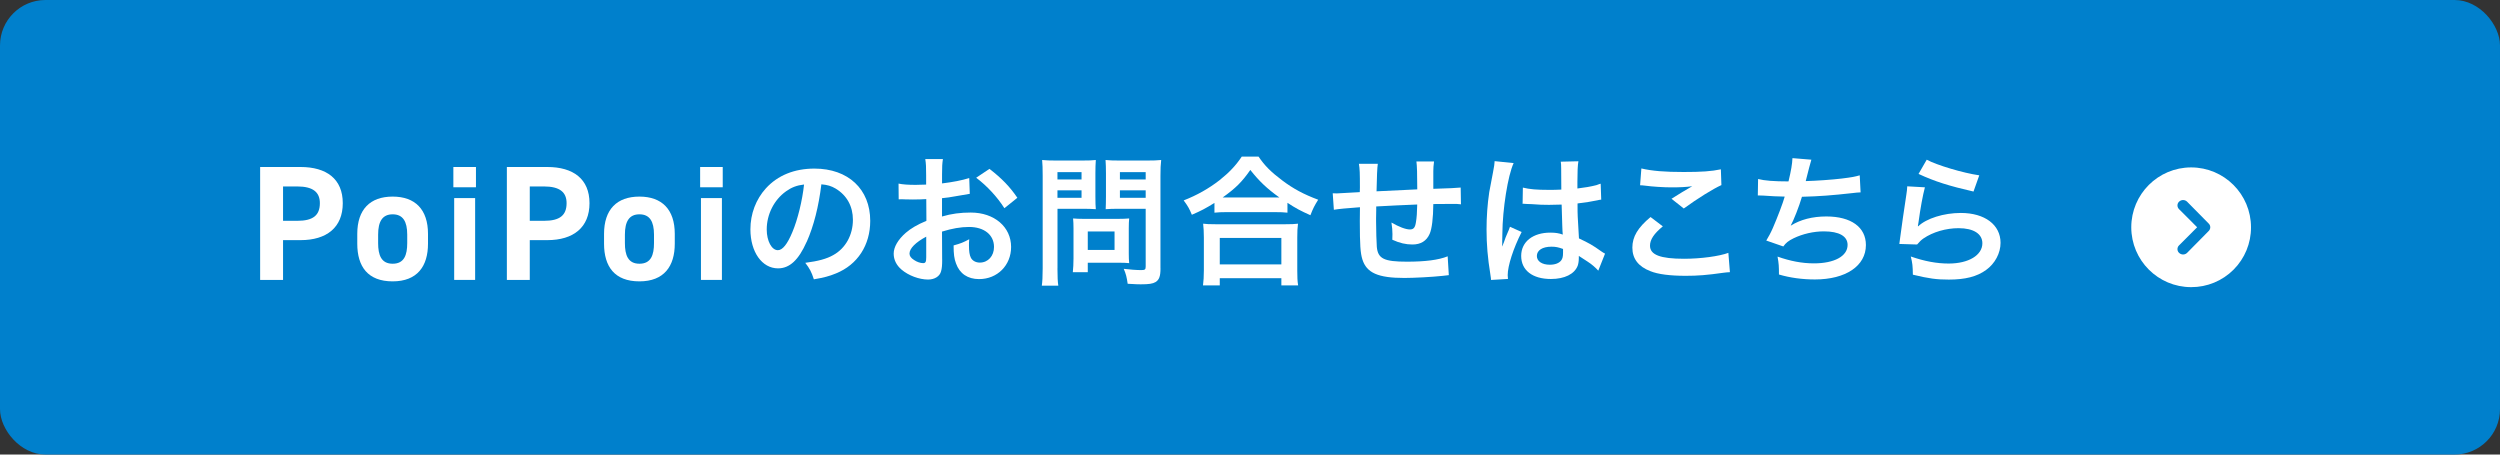 <?xml version="1.0" encoding="UTF-8"?>
<svg id="_レイヤー_2" data-name="レイヤー_2" xmlns="http://www.w3.org/2000/svg" viewBox="0 0 550 100">
  <rect x="0" y="0" width="550" height="100" fill="#333333" stroke="none"/>
  <defs>
    <style>
      .cls-1 {
        isolation: isolate;
      }

      .cls-2 {
        fill: #0080cc;
      }

      .cls-3 {
        fill: #fff;
      }
    </style>
  </defs>
  <g id="_編集モード" data-name="編集モード">
    <g id="_グループ_4" data-name="グループ_4">
      <rect class="cls-2" width="550" height="100" rx="10" ry="10"/>
      <g>
        <g id="LINE見積り" class="cls-1">
          <g class="cls-1">
            <path class="cls-3" d="M62.27,52.83v8.75h-5.04v-24.84h8.89c5.72,0,9.29,2.63,9.29,7.96s-3.53,8.13-9.29,8.13h-3.85ZM65.4,48.58c3.49,0,4.97-1.22,4.97-3.89,0-2.38-1.48-3.67-4.97-3.67h-3.13v7.56h3.13Z"/>
            <path class="cls-3" d="M94.16,53.62c0,4.93-2.34,8.28-7.78,8.28s-7.78-3.24-7.78-8.28v-2.16c0-5.4,2.84-8.21,7.78-8.21s7.78,2.81,7.78,8.21v2.16ZM89.59,53.48v-1.87c0-2.88-.94-4.46-3.2-4.46s-3.2,1.58-3.2,4.46v1.87c0,2.59.65,4.54,3.2,4.54s3.2-1.94,3.2-4.54Z"/>
            <path class="cls-3" d="M99.74,36.74h4.97v4.46h-4.97v-4.46ZM99.92,43.58h4.61v18h-4.61v-18Z"/>
            <path class="cls-3" d="M116.55,52.83v8.75h-5.04v-24.84h8.89c5.72,0,9.29,2.63,9.29,7.96s-3.53,8.13-9.29,8.13h-3.85ZM119.68,48.58c3.49,0,4.97-1.22,4.97-3.89,0-2.38-1.48-3.67-4.97-3.67h-3.13v7.56h3.13Z"/>
            <path class="cls-3" d="M148.45,53.62c0,4.93-2.34,8.28-7.78,8.28s-7.78-3.24-7.78-8.28v-2.16c0-5.4,2.84-8.21,7.78-8.21s7.78,2.81,7.78,8.21v2.16ZM143.88,53.48v-1.87c0-2.88-.94-4.46-3.2-4.46s-3.2,1.58-3.2,4.46v1.87c0,2.59.65,4.54,3.2,4.54s3.2-1.94,3.2-4.54Z"/>
            <path class="cls-3" d="M154.03,36.74h4.97v4.46h-4.97v-4.46ZM154.21,43.58h4.61v18h-4.61v-18Z"/>
            <path class="cls-3" d="M177.46,53.21c-1.77,4-3.75,5.83-6.29,5.83-3.53,0-6.08-3.6-6.08-8.59,0-3.41,1.21-6.6,3.41-9.02,2.6-2.85,6.26-4.34,10.67-4.34,7.44,0,12.28,4.53,12.28,11.5,0,5.36-2.79,9.64-7.53,11.56-1.49.62-2.7.93-4.87,1.3-.53-1.64-.9-2.33-1.89-3.63,2.85-.37,4.71-.87,6.17-1.71,2.7-1.49,4.31-4.43,4.31-7.75,0-2.98-1.33-5.39-3.81-6.88-.96-.56-1.77-.81-3.13-.93-.59,4.87-1.67,9.15-3.22,12.65ZM172.9,42.11c-2.6,1.86-4.22,5.05-4.22,8.37,0,2.54,1.09,4.56,2.45,4.56,1.02,0,2.08-1.3,3.19-3.97,1.18-2.79,2.2-6.98,2.57-10.48-1.61.19-2.73.62-4,1.52Z"/>
            <path class="cls-3" d="M207.28,57.06c0,1.27-.06,2.02-.25,2.64-.28,1.08-1.4,1.8-2.85,1.8-1.95,0-4.31-.87-5.86-2.2-1.12-.96-1.71-2.17-1.71-3.5,0-1.46.96-3.1,2.67-4.59,1.12-.96,2.48-1.77,4.53-2.63l-.03-4.78q-.25,0-1.27.06c-.46.03-.9.03-1.67.03-.47,0-1.33-.03-1.71-.03-.4-.03-.68-.03-.77-.03-.12,0-.37,0-.65.03l-.03-3.47c.87.19,2.11.28,3.75.28.31,0,.65,0,1.08-.03.74-.03.9-.03,1.24-.03v-2.05c0-1.77-.03-2.57-.19-3.57h3.88c-.15.99-.19,1.64-.19,3.38v1.98c2.33-.28,4.4-.68,5.98-1.18l.12,3.47c-.56.09-1.15.19-3.29.56-1.02.19-1.64.28-2.82.4v4.03c2.11-.62,4.06-.87,6.33-.87,5.18,0,8.87,3.16,8.87,7.57,0,4.03-3.01,7.07-7.04,7.07-2.51,0-4.28-1.21-5.08-3.44-.4-1.05-.53-2.08-.53-3.97,1.58-.43,2.11-.65,3.44-1.36-.06.59-.06.87-.06,1.36,0,1.3.12,2.14.43,2.73.34.65,1.09,1.05,1.95,1.05,1.83,0,3.13-1.46,3.13-3.44,0-2.67-2.17-4.4-5.49-4.4-1.86,0-3.75.34-5.95,1.02l.03,6.11ZM203.78,52.06c-2.33,1.24-3.69,2.6-3.69,3.72,0,.53.31.99,1.02,1.43.62.43,1.4.68,1.98.68.53,0,.68-.28.68-1.3v-4.53ZM220.96,45.8c-1.55-2.45-3.81-4.9-6.2-6.7l2.92-1.95c2.7,2.08,4.5,3.94,6.14,6.36l-2.85,2.29Z"/>
            <path class="cls-3" d="M232.64,59.04c0,1.86.06,3.01.19,3.81h-3.63c.12-.93.19-1.92.19-3.84v-20.31c0-1.64-.03-2.51-.12-3.5.96.09,1.67.12,3.16.12h5.49c1.61,0,2.33-.03,3.16-.12-.06.99-.09,1.71-.09,2.91v5.12c0,1.4.03,2.11.09,2.79-.74-.06-1.83-.09-2.85-.09h-5.58v13.12ZM232.64,39.48h5.3v-1.61h-5.3v1.61ZM232.64,43.51h5.3v-1.64h-5.3v1.64ZM248.33,55.78c0,.9.03,1.52.09,2.11-.65-.06-1.3-.09-2.2-.09h-6.91v2.08h-3.29c.09-.87.15-1.83.15-3.01v-6.64c0-.84-.03-1.52-.09-2.17.68.06,1.4.09,2.29.09h7.66c.96,0,1.74-.03,2.39-.09-.06.62-.09,1.24-.09,2.14v5.58ZM239.31,54.98h5.89v-4.06h-5.89v4.06ZM255.31,59.04c0,1.71-.28,2.51-1.08,3.01-.62.37-1.46.5-3.26.5-.5,0-.84,0-2.88-.12-.22-1.49-.37-2.14-.87-3.29,1.3.16,2.79.28,3.81.28.87,0,1.02-.12,1.02-.81v-12.68h-5.98c-1.02,0-2.14.03-2.82.09.03-.84.06-1.46.06-2.79v-5.12c0-1.18-.03-2.02-.09-2.91.93.09,1.61.12,3.16.12h5.89c1.49,0,2.23-.03,3.19-.12-.12,1.02-.16,1.95-.16,3.47v20.37ZM246.38,39.48h5.67v-1.61h-5.67v1.61ZM246.38,43.51h5.67v-1.64h-5.67v1.64Z"/>
            <path class="cls-3" d="M267.17,44.65c-2.02,1.24-2.82,1.67-4.96,2.6-.53-1.3-.9-1.95-1.8-3.16,2.88-1.12,5.52-2.6,7.91-4.46,2.14-1.71,3.6-3.26,4.87-5.18h3.69c1.33,1.98,2.73,3.38,5.21,5.24,2.42,1.83,4.74,3.07,7.91,4.25-.81,1.3-1.12,1.89-1.71,3.41-2.2-.99-3.16-1.49-5.05-2.73v2.17c-.78-.09-1.55-.12-2.79-.12h-10.6c-.99,0-1.86.03-2.67.12v-2.14ZM264.66,62.79c.12-.99.19-1.92.19-3.29v-7.22c0-1.27-.06-2.17-.16-3.07.68.09,1.43.12,2.67.12h15.5c1.24,0,1.98-.03,2.7-.12-.12.87-.16,1.74-.16,3.07v7.25c0,1.43.03,2.29.19,3.26h-3.69v-1.58h-13.55v1.58h-3.69ZM268.35,58.17h13.55v-5.83h-13.55v5.83ZM280.41,43.44h1.05c-2.73-1.95-4.43-3.57-6.39-6.05-1.86,2.67-3.22,4-6.08,6.05h11.41Z"/>
            <path class="cls-3" d="M318.76,60.53q-.34.03-1.4.16c-2.26.25-6.36.46-8.4.46-5.8,0-8.31-1.12-9.24-4.09-.43-1.4-.56-3.13-.56-8.46,0-.47,0-.59.03-3.01q-4.34.31-5.74.56l-.25-3.63c.43.03.74.03.9.03.28,0,1.98-.09,5.05-.28.03-.5.03-.77.03-.96,0-3.29-.03-4.15-.22-5.27h4.16q-.19,1.15-.28,6.05,4.34-.22,8.96-.43,0-4.93-.19-6.14h3.88c-.12.99-.16,1.36-.16,2.14v3.88q4.99-.15,6.02-.28l.06,3.69c-.71-.09-.99-.09-1.77-.09-1.08,0-2.85.03-4.31.03-.03,3.13-.31,5.46-.81,6.57-.68,1.55-1.95,2.33-3.78,2.33-1.46,0-2.82-.31-4.43-1.05.03-.62.03-.81.03-1.24,0-.84-.06-1.43-.22-2.54,1.67.96,3.13,1.52,4.06,1.52.81,0,1.15-.4,1.33-1.61.16-.9.25-2.14.28-3.88q-4.71.19-9.02.43v.84q0,.16-.03,1.8v.65c0,1.61.09,4.99.16,5.61.25,2.6,1.58,3.25,6.63,3.25,4.03,0,6.95-.37,8.96-1.18l.25,4.15Z"/>
            <path class="cls-3" d="M328.03,61.58c-.03-.31-.03-.5-.15-1.21-.59-3.63-.84-6.6-.84-9.86,0-2.79.19-5.52.59-8.22q.15-.93.84-4.43c.22-1.08.34-1.98.34-2.29v-.12l4.19.43c-1.27,2.7-2.45,10.17-2.48,15.56q-.03,1.12-.03,1.61v.5c0,.25,0,.31-.03.65h.03q.16-.34.37-.9c.06-.22.22-.56.37-1.05q.28-.65.59-1.4c.06-.09.09-.19.37-.96l2.57,1.15c-1.83,3.6-3.07,7.44-3.07,9.49,0,.22,0,.25.06.84l-3.72.22ZM335.03,41.27c1.46.37,3.07.5,5.61.5,1.08,0,1.77,0,2.85-.06,0-1.83-.03-3.38-.03-4.65,0-.68-.03-1.15-.09-1.49l3.88-.09c-.16.87-.22,2.36-.22,4.56v1.43c1.61-.19,2.98-.43,4.19-.74q.19-.06.68-.25l.25-.06.12,3.5c-.31.03-.34.03-.9.16-1.05.22-2.67.5-4.31.68v.68c0,1.74,0,1.8.31,7.01,2.23,1.05,3.01,1.49,4.87,2.82.4.28.56.37.87.53l-1.49,3.75c-.53-.62-1.46-1.43-2.33-1.98-1.05-.68-1.77-1.15-1.95-1.27v.43c0,.68-.09,1.3-.25,1.74-.71,1.83-2.88,2.91-5.89,2.91-4.06,0-6.54-1.92-6.54-5.08s2.64-5.12,6.39-5.12c1.15,0,1.92.12,2.76.43-.09-.77-.12-2.29-.25-6.6-1.24.03-1.98.06-2.79.06-1.15,0-2.39-.03-3.84-.16-.43,0-.78-.03-.93-.03-.28-.03-.46-.03-.53-.03-.15-.03-.25-.03-.31-.03-.03,0-.09,0-.19.03l.06-3.57ZM341.33,54.27c-1.98,0-3.22.78-3.22,2.05,0,1.15,1.12,1.92,2.85,1.92,1.15,0,2.05-.34,2.51-.96.28-.37.4-.84.4-1.67v-.84c-1.02-.37-1.61-.5-2.54-.5Z"/>
            <path class="cls-3" d="M365.82,49.8c-1.95,1.61-2.82,2.91-2.82,4.25,0,2.01,2.26,2.88,7.5,2.88,3.69,0,7.75-.56,9.74-1.3l.34,4.25c-.53.03-.71.03-1.37.12-3.72.53-5.71.68-8.37.68-3.38,0-6.11-.34-7.75-1.02-2.67-1.02-3.97-2.76-3.97-5.18s1.21-4.4,4-6.73l2.7,2.05ZM361.1,37.06c2.39.56,5.15.78,9.3.78,3.94,0,6.14-.15,8.19-.59l.12,3.47c-1.86.84-5.21,2.92-8.28,5.15l-2.7-2.14c1.61-1.02,3.13-1.95,4.56-2.76-1.36.19-2.7.25-4.65.25-1.58,0-4.16-.16-5.67-.37-.62-.06-.71-.09-1.15-.09l.28-3.69Z"/>
            <path class="cls-3" d="M386.77,39.38c1.43.37,3.5.53,6.7.53.59-2.48.81-3.78.87-5.12l4.16.34q-.19.56-.5,1.8-.56,2.33-.74,2.91c2.36-.06,5.86-.31,7.91-.56,2.29-.28,2.88-.4,3.97-.71l.19,3.75c-.71.03-.99.06-1.8.16-4.5.5-7.22.71-11.1.81-.65,2.2-1.83,5.18-2.45,6.29v.06c2.08-1.33,4.78-2.02,7.81-2.02,5.46,0,8.71,2.36,8.71,6.29,0,4.59-4.43,7.57-11.22,7.57-2.76,0-5.49-.37-7.91-1.09,0-1.77-.03-2.39-.31-3.94,2.79.99,5.39,1.49,8,1.49,4.5,0,7.41-1.58,7.41-4.06,0-1.92-1.86-2.98-5.21-2.98-2.29,0-4.68.56-6.67,1.52-1.15.56-1.71,1.02-2.26,1.8l-3.75-1.3c.46-.74.99-1.71,1.46-2.79,1.02-2.36,2.17-5.36,2.6-6.88-1.64-.03-3.04-.09-4.68-.22-.43-.03-.74-.03-.99-.03h-.25l.06-3.63Z"/>
            <path class="cls-3" d="M423.48,41.21c-.46,1.71-.99,4.59-1.4,7.63q-.06.43-.15.9l.06.06c1.8-1.74,5.64-2.95,9.39-2.95,5.27,0,8.74,2.6,8.74,6.57,0,2.26-1.21,4.56-3.19,5.98-2.01,1.46-4.59,2.11-8.19,2.11-2.67,0-4.37-.22-7.91-1.08-.03-1.92-.09-2.54-.46-4,3.04,1.05,5.71,1.55,8.34,1.55,4.37,0,7.41-1.83,7.41-4.46,0-2.08-1.95-3.32-5.24-3.32-2.76,0-5.64.84-7.72,2.26-.56.4-.74.59-1.4,1.33l-3.91-.12c.09-.56.09-.68.25-1.86.25-1.92.74-5.36,1.3-9.02.12-.74.15-1.12.19-1.8l3.88.22ZM423.88,35.13c2.14,1.18,8.06,2.95,11.56,3.44l-1.27,3.57c-5.3-1.21-8.56-2.23-12.09-3.88l1.8-3.13Z"/>
          </g>
        </g>
        <g>
          <path class="cls-3" d="M495.22,50c0-7.27-5.9-13.17-13.17-13.17s-13.17,5.9-13.17,13.17,5.9,13.17,13.17,13.17c3.5.02,6.86-1.37,9.33-3.84s3.86-5.83,3.84-9.33Z"/>
          <path class="cls-2" d="M483.37,50l-3.95,3.95c-.26.23-.4.58-.38.93.02.35.21.67.5.87.5.36,1.18.31,1.62-.12l4.73-4.79c.23-.22.37-.52.37-.84s-.13-.62-.37-.84l-4.73-4.79c-.44-.43-1.12-.48-1.62-.12-.29.2-.48.52-.5.87s.12.69.38.93l3.95,3.95Z"/>
        </g>
      </g>
    </g>
  </g>
</svg>